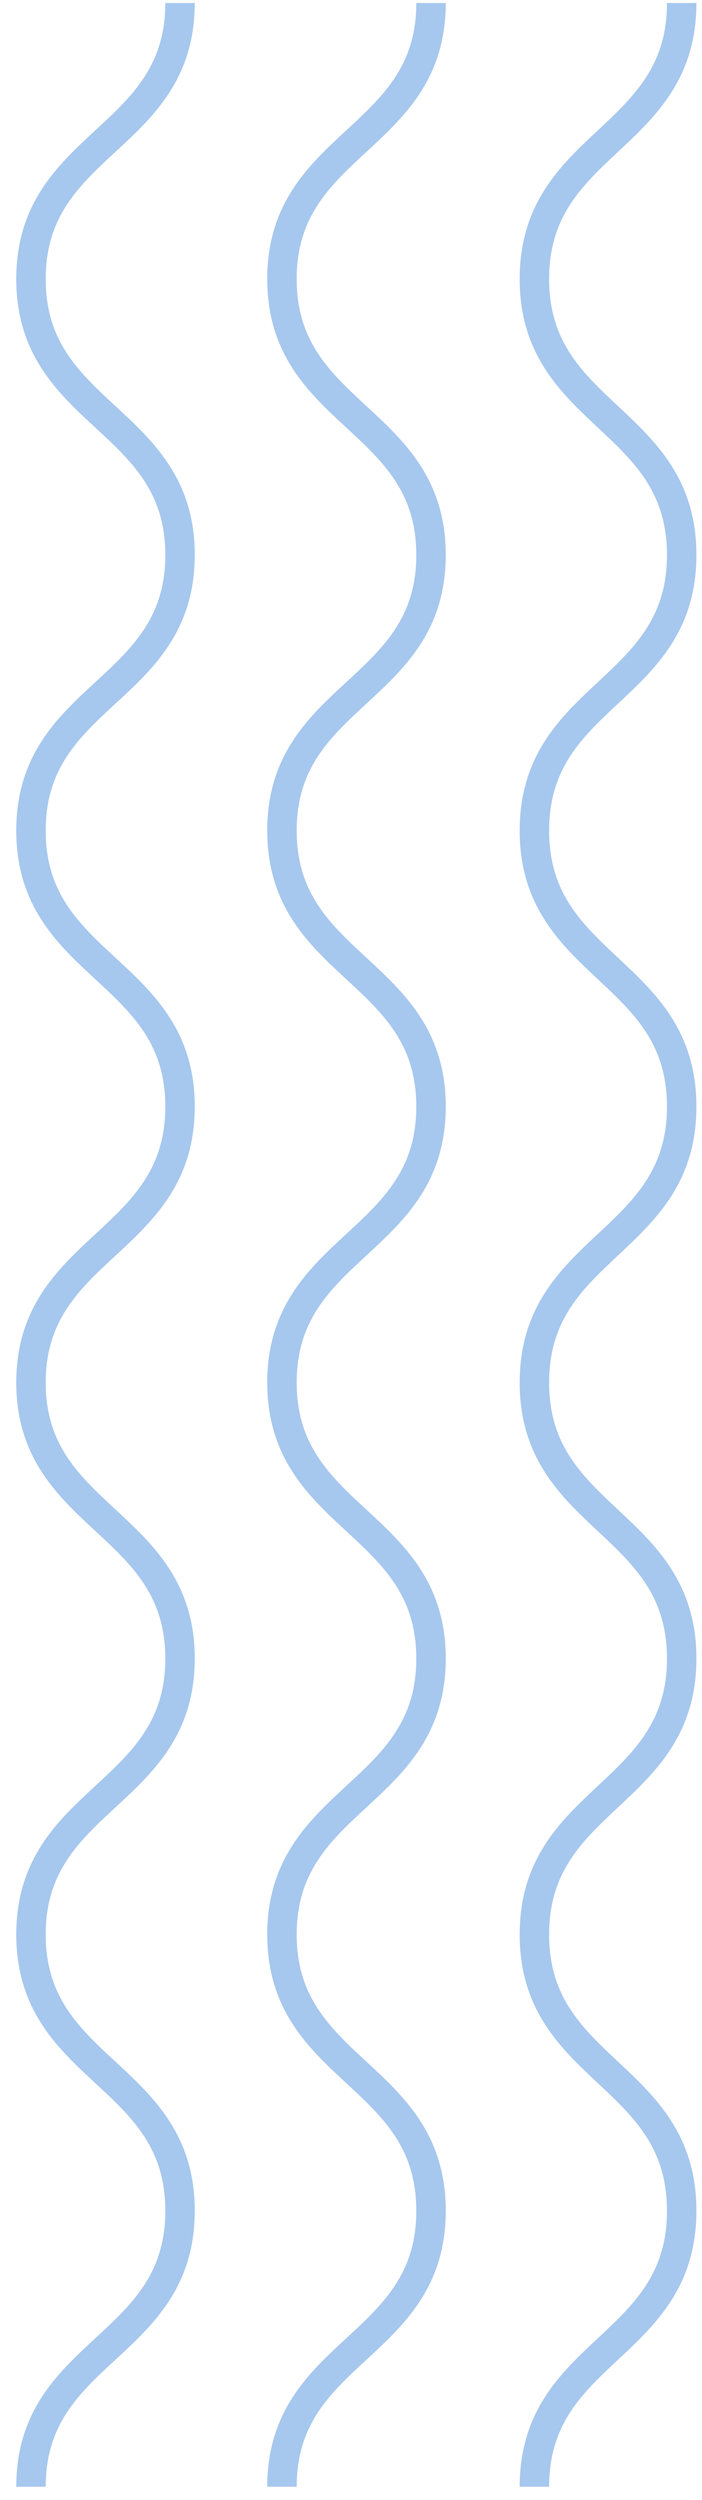 <svg xmlns="http://www.w3.org/2000/svg" width="43" height="153" viewBox="0 0 43 153" fill="none"><g opacity="0.4"><path d="M41.756 0.184C41.756 8.628 32.734 8.628 32.734 17.073C32.734 25.517 41.756 25.517 41.756 33.961C41.756 42.406 32.734 42.388 32.734 50.832C32.734 59.277 41.756 59.277 41.756 67.721C41.756 76.166 32.734 76.166 32.734 84.61C32.734 93.054 41.756 93.055 41.756 101.499C41.756 109.943 32.734 109.943 32.734 118.388C32.734 126.832 41.756 126.832 41.756 135.295C41.756 143.757 32.734 143.739 32.734 152.184" stroke="#2074D4" stroke-width="1.804" stroke-miterlimit="10"></path><path d="M26.402 0.184C26.402 8.628 17.271 8.628 17.271 17.073C17.271 25.517 26.402 25.517 26.402 33.961C26.402 42.406 17.271 42.388 17.271 50.832C17.271 59.277 26.402 59.277 26.402 67.721C26.402 76.166 17.271 76.166 17.271 84.61C17.271 93.054 26.402 93.055 26.402 101.499C26.402 109.943 17.271 109.943 17.271 118.388C17.271 126.832 26.402 126.832 26.402 135.295C26.402 143.757 17.271 143.739 17.271 152.184" stroke="#2074D4" stroke-width="1.804" stroke-miterlimit="10"></path><path d="M11.028 0.184C11.028 8.628 1.898 8.628 1.898 17.073C1.898 25.517 11.028 25.517 11.028 33.961C11.028 42.406 1.898 42.388 1.898 50.832C1.898 59.277 11.028 59.277 11.028 67.721C11.028 76.166 1.898 76.202 1.898 84.61C1.898 93.018 11.028 93.055 11.028 101.499C11.028 109.943 1.898 109.943 1.898 118.388C1.898 126.832 11.028 126.832 11.028 135.295C11.028 143.757 1.898 143.739 1.898 152.184" stroke="#2074D4" stroke-width="1.804" stroke-miterlimit="10"></path></g></svg>